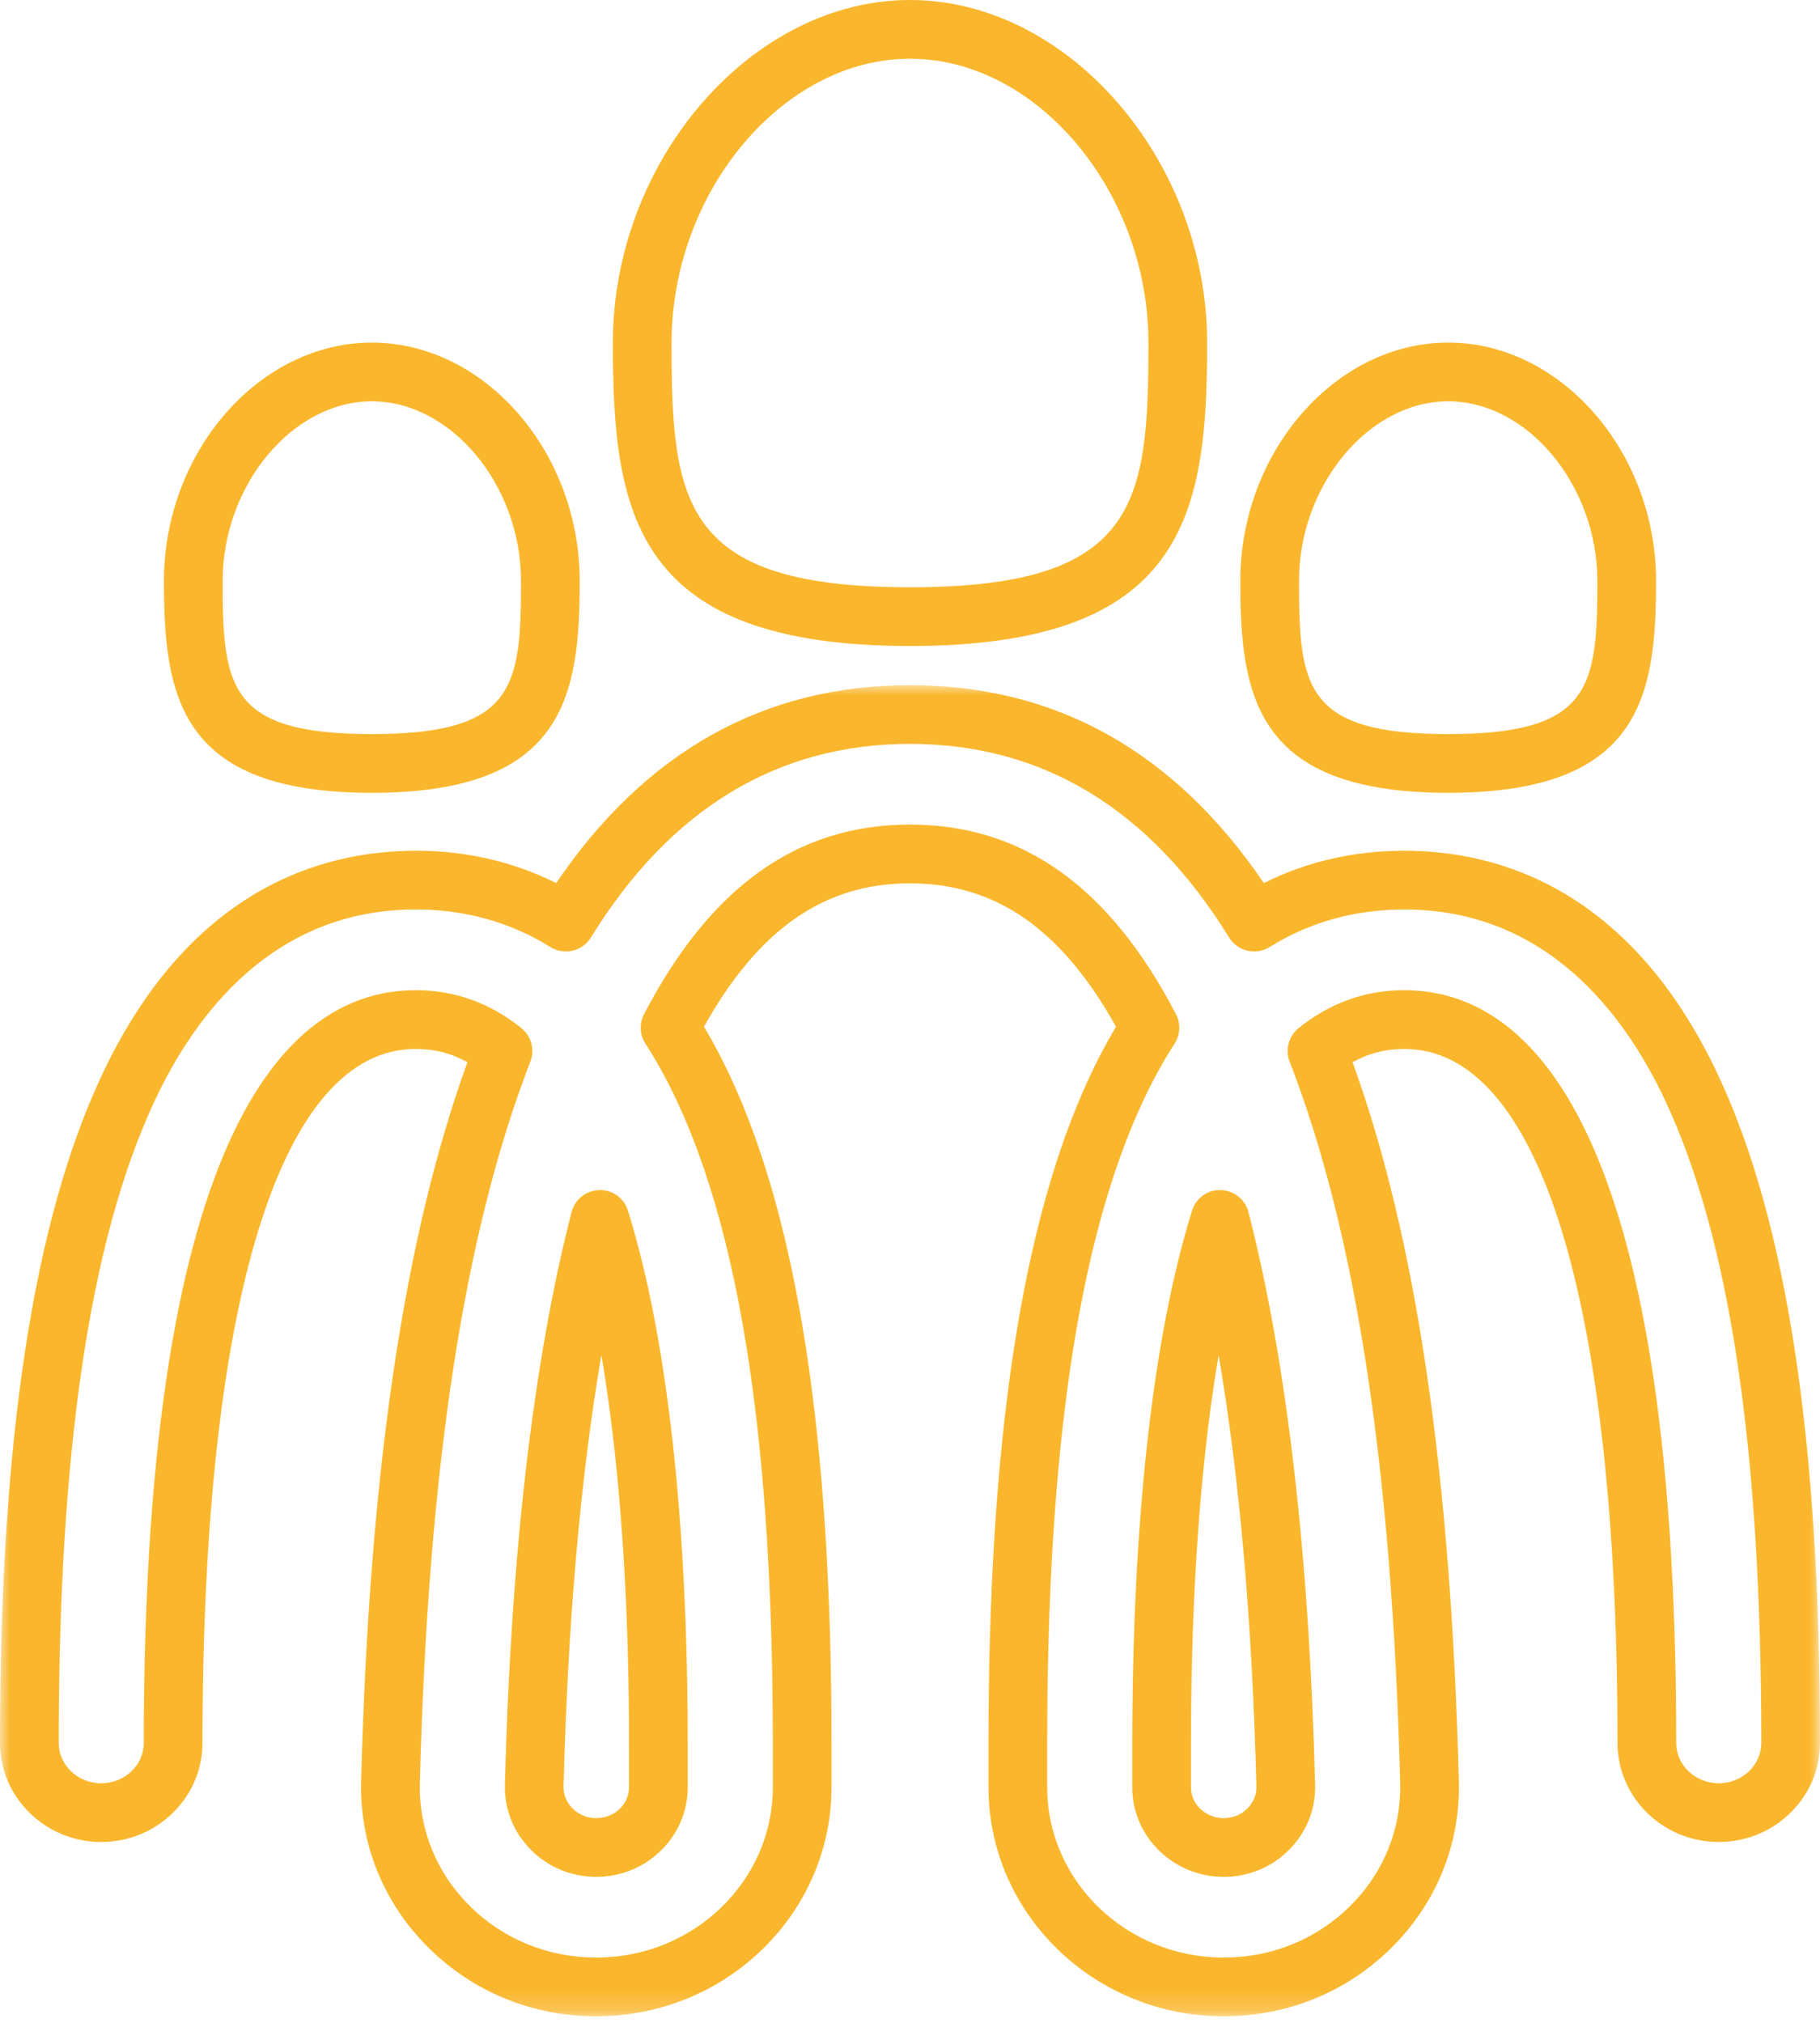 <?xml version="1.0" encoding="UTF-8"?>
<svg width="90px" height="100px" viewBox="0 0 90 100" version="1.1" xmlns="http://www.w3.org/2000/svg" xmlns:xlink="http://www.w3.org/1999/xlink">
    <title>Group 14</title>
    <defs>
        <polygon id="path-1" points="0 0 90 0 90 65.807 0 65.807"></polygon>
    </defs>
    <g id="Homepage" stroke="none" stroke-width="1" fill="none" fill-rule="evenodd">
        <g id="2025_Homepage_2" transform="translate(-1288, -4377)">
            <g id="#_Pourquoi_membre" transform="translate(901, 4411)">
                <g id="Petite_enfance-Copy-4" transform="translate(271, -81)">
                    <g id="Group-14" transform="translate(116, 47)">
                        <path d="M45,2.903 C51.281,2.903 56.791,9.47 56.791,16.956 C56.791,24.892 56.266,29.032 45,29.032 C33.734,29.032 33.209,24.892 33.209,16.956 C33.209,9.47 38.719,2.903 45,2.903 M45,31.935 C58.612,31.935 59.694,25.443 59.694,16.956 C59.694,7.923 52.828,0 45,0 C37.172,0 30.306,7.923 30.306,16.956 C30.306,25.443 31.388,31.935 45,31.935" id="Fill-1" fill="#FAB72D"></path>
                        <path d="M18.387,19.839 C22.317,19.839 25.764,23.99 25.764,28.723 C25.764,33.971 25.465,36.29 18.387,36.29 C11.309,36.29 11.01,33.971 11.01,28.723 C11.01,23.99 14.457,19.839 18.387,19.839 M18.387,39.193 C27.894,39.193 28.667,34.452 28.667,28.723 C28.667,22.334 23.96,16.936 18.387,16.936 C12.815,16.936 8.107,22.334 8.107,28.723 C8.107,34.452 8.881,39.193 18.387,39.193" id="Fill-3" fill="#FAB72D"></path>
                        <path d="M71.613,19.839 C75.542,19.839 78.99,23.99 78.99,28.723 C78.99,33.971 78.691,36.29 71.613,36.29 C64.535,36.29 64.236,33.971 64.236,28.723 C64.236,23.99 67.683,19.839 71.613,19.839 M71.613,39.193 C81.12,39.193 81.893,34.452 81.893,28.723 C81.893,22.334 77.185,16.936 71.613,16.936 C66.041,16.936 61.333,22.334 61.333,28.723 C61.333,34.452 62.107,39.193 71.613,39.193" id="Fill-5" fill="#FAB72D"></path>
                        <path d="M61.682,89.406 C61.375,89.712 60.959,89.881 60.512,89.881 C59.62,89.881 58.894,89.197 58.894,88.355 L58.894,86.162 C58.894,80.619 59.165,73.412 60.262,66.99 C61.294,73.027 61.92,80.165 62.131,88.305 C62.142,88.722 61.987,89.103 61.682,89.406 M60.367,58.834 C59.707,58.809 59.137,59.235 58.945,59.855 C56.503,67.722 55.991,78.503 55.991,86.162 L55.991,88.355 C55.991,90.798 58.019,92.784 60.512,92.784 C61.732,92.784 62.874,92.315 63.729,91.465 C64.602,90.597 65.065,89.449 65.033,88.23 C64.738,76.808 63.629,67.285 61.738,59.924 C61.576,59.295 61.016,58.85 60.367,58.834" id="Fill-7" fill="#FAB72D"></path>
                        <g id="Group-11" transform="translate(0, 33.871)">
                            <mask id="mask-2" fill="white">
                                <use xlink:href="#path-1"></use>
                            </mask>
                            <g id="Clip-10"></g>
                            <path d="M84.994,54.286 C83.834,54.286 82.89,53.391 82.89,52.291 C82.89,21.535 75.576,15.079 69.44,15.079 C67.519,15.079 65.761,15.711 64.216,16.956 C63.724,17.352 63.545,18.022 63.774,18.612 C67.049,27.049 68.837,38.711 69.239,54.261 C69.298,56.546 68.422,58.707 66.773,60.347 C65.115,61.996 62.892,62.903 60.513,62.903 C55.7,62.903 51.784,59.127 51.784,54.484 L51.784,52.291 C51.784,37.776 53.333,27.4 56.52,20.571 C56.998,19.546 57.524,18.588 58.083,17.725 C58.367,17.286 58.394,16.729 58.152,16.265 C54.868,9.959 50.565,6.893 45,6.893 C39.435,6.893 35.133,9.959 31.848,16.265 C31.606,16.729 31.633,17.287 31.917,17.725 C32.475,18.586 33.002,19.544 33.481,20.571 C36.667,27.4 38.216,37.776 38.216,52.291 L38.216,54.484 C38.216,59.127 34.3,62.903 29.487,62.903 C27.108,62.903 24.885,61.996 23.227,60.347 C21.578,58.708 20.702,56.546 20.762,54.261 C21.163,38.712 22.951,27.051 26.226,18.612 C26.455,18.022 26.276,17.353 25.784,16.956 C24.239,15.711 22.482,15.079 20.56,15.079 C14.424,15.079 7.11,21.535 7.11,52.291 C7.11,53.391 6.166,54.286 5.007,54.286 C3.847,54.286 2.903,53.391 2.903,52.291 C2.903,37.776 4.452,27.4 7.638,20.571 C9.657,16.245 13.537,11.089 20.56,11.089 C22.995,11.089 25.235,11.714 27.219,12.947 C27.547,13.151 27.942,13.216 28.318,13.127 C28.694,13.038 29.019,12.804 29.221,12.475 C33.132,6.124 38.441,2.903 45,2.903 C51.559,2.903 56.868,6.124 60.779,12.475 C60.981,12.804 61.306,13.038 61.682,13.127 C62.057,13.216 62.453,13.151 62.781,12.947 C64.764,11.714 67.005,11.089 69.44,11.089 C76.463,11.089 80.343,16.245 82.362,20.571 C85.548,27.4 87.097,37.776 87.097,52.291 C87.097,53.391 86.153,54.286 84.994,54.286 M84.993,19.343 C80.689,10.121 74.16,8.186 69.44,8.186 C66.952,8.186 64.622,8.722 62.496,9.784 C58.094,3.29 52.214,0 45,0 C37.786,0 31.906,3.29 27.504,9.784 C25.378,8.722 23.048,8.186 20.56,8.186 C15.84,8.186 9.311,10.121 5.007,19.343 C1.638,26.565 0,37.342 0,52.291 C0,54.992 2.246,57.189 5.007,57.189 C7.767,57.189 10.013,54.992 10.013,52.291 C10.013,30.488 13.857,17.983 20.56,17.983 C21.482,17.983 22.325,18.199 23.115,18.64 C19.974,27.294 18.253,38.94 17.859,54.187 C17.779,57.278 18.959,60.198 21.18,62.406 C23.385,64.599 26.336,65.807 29.487,65.807 C35.901,65.807 41.119,60.727 41.119,54.484 L41.119,52.291 C41.119,37.342 39.481,26.565 36.111,19.343 C35.708,18.478 35.272,17.654 34.812,16.884 C37.512,12.053 40.765,9.797 45,9.797 C49.236,9.797 52.488,12.053 55.188,16.884 C54.727,17.655 54.292,18.479 53.889,19.343 C50.519,26.565 48.881,37.342 48.881,52.291 L48.881,54.484 C48.881,60.727 54.099,65.807 60.513,65.807 C63.664,65.807 66.614,64.599 68.82,62.406 C71.041,60.197 72.221,57.278 72.141,54.187 C71.747,38.939 70.026,27.292 66.885,18.64 C67.675,18.199 68.519,17.983 69.44,17.983 C76.143,17.983 79.987,30.488 79.987,52.291 C79.987,54.992 82.233,57.189 84.994,57.189 C87.754,57.189 90,54.992 90,52.291 C90,37.343 88.362,26.566 84.993,19.343" id="Fill-9" fill="#FAB72D" mask="url(#mask-2)"></path>
                        </g>
                        <path d="M31.106,88.355 C31.106,89.196 30.38,89.88 29.488,89.88 C29.041,89.88 28.626,89.712 28.317,89.406 C28.013,89.103 27.858,88.722 27.869,88.305 C28.079,80.164 28.706,73.027 29.738,66.99 C30.835,73.413 31.106,80.619 31.106,86.162 L31.106,88.355 Z M29.633,58.834 C28.984,58.85 28.424,59.295 28.263,59.924 C26.371,67.284 25.262,76.808 24.967,88.23 C24.936,89.449 25.398,90.597 26.27,91.464 C27.126,92.315 28.268,92.784 29.488,92.784 C31.981,92.784 34.009,90.797 34.009,88.355 L34.009,86.162 C34.009,78.504 33.497,67.722 31.055,59.855 C30.863,59.235 30.29,58.807 29.633,58.834 L29.633,58.834 Z" id="Fill-12" fill="#FAB72D"></path>
                    </g>
                </g>
            </g>
        </g>
    </g>
</svg>
